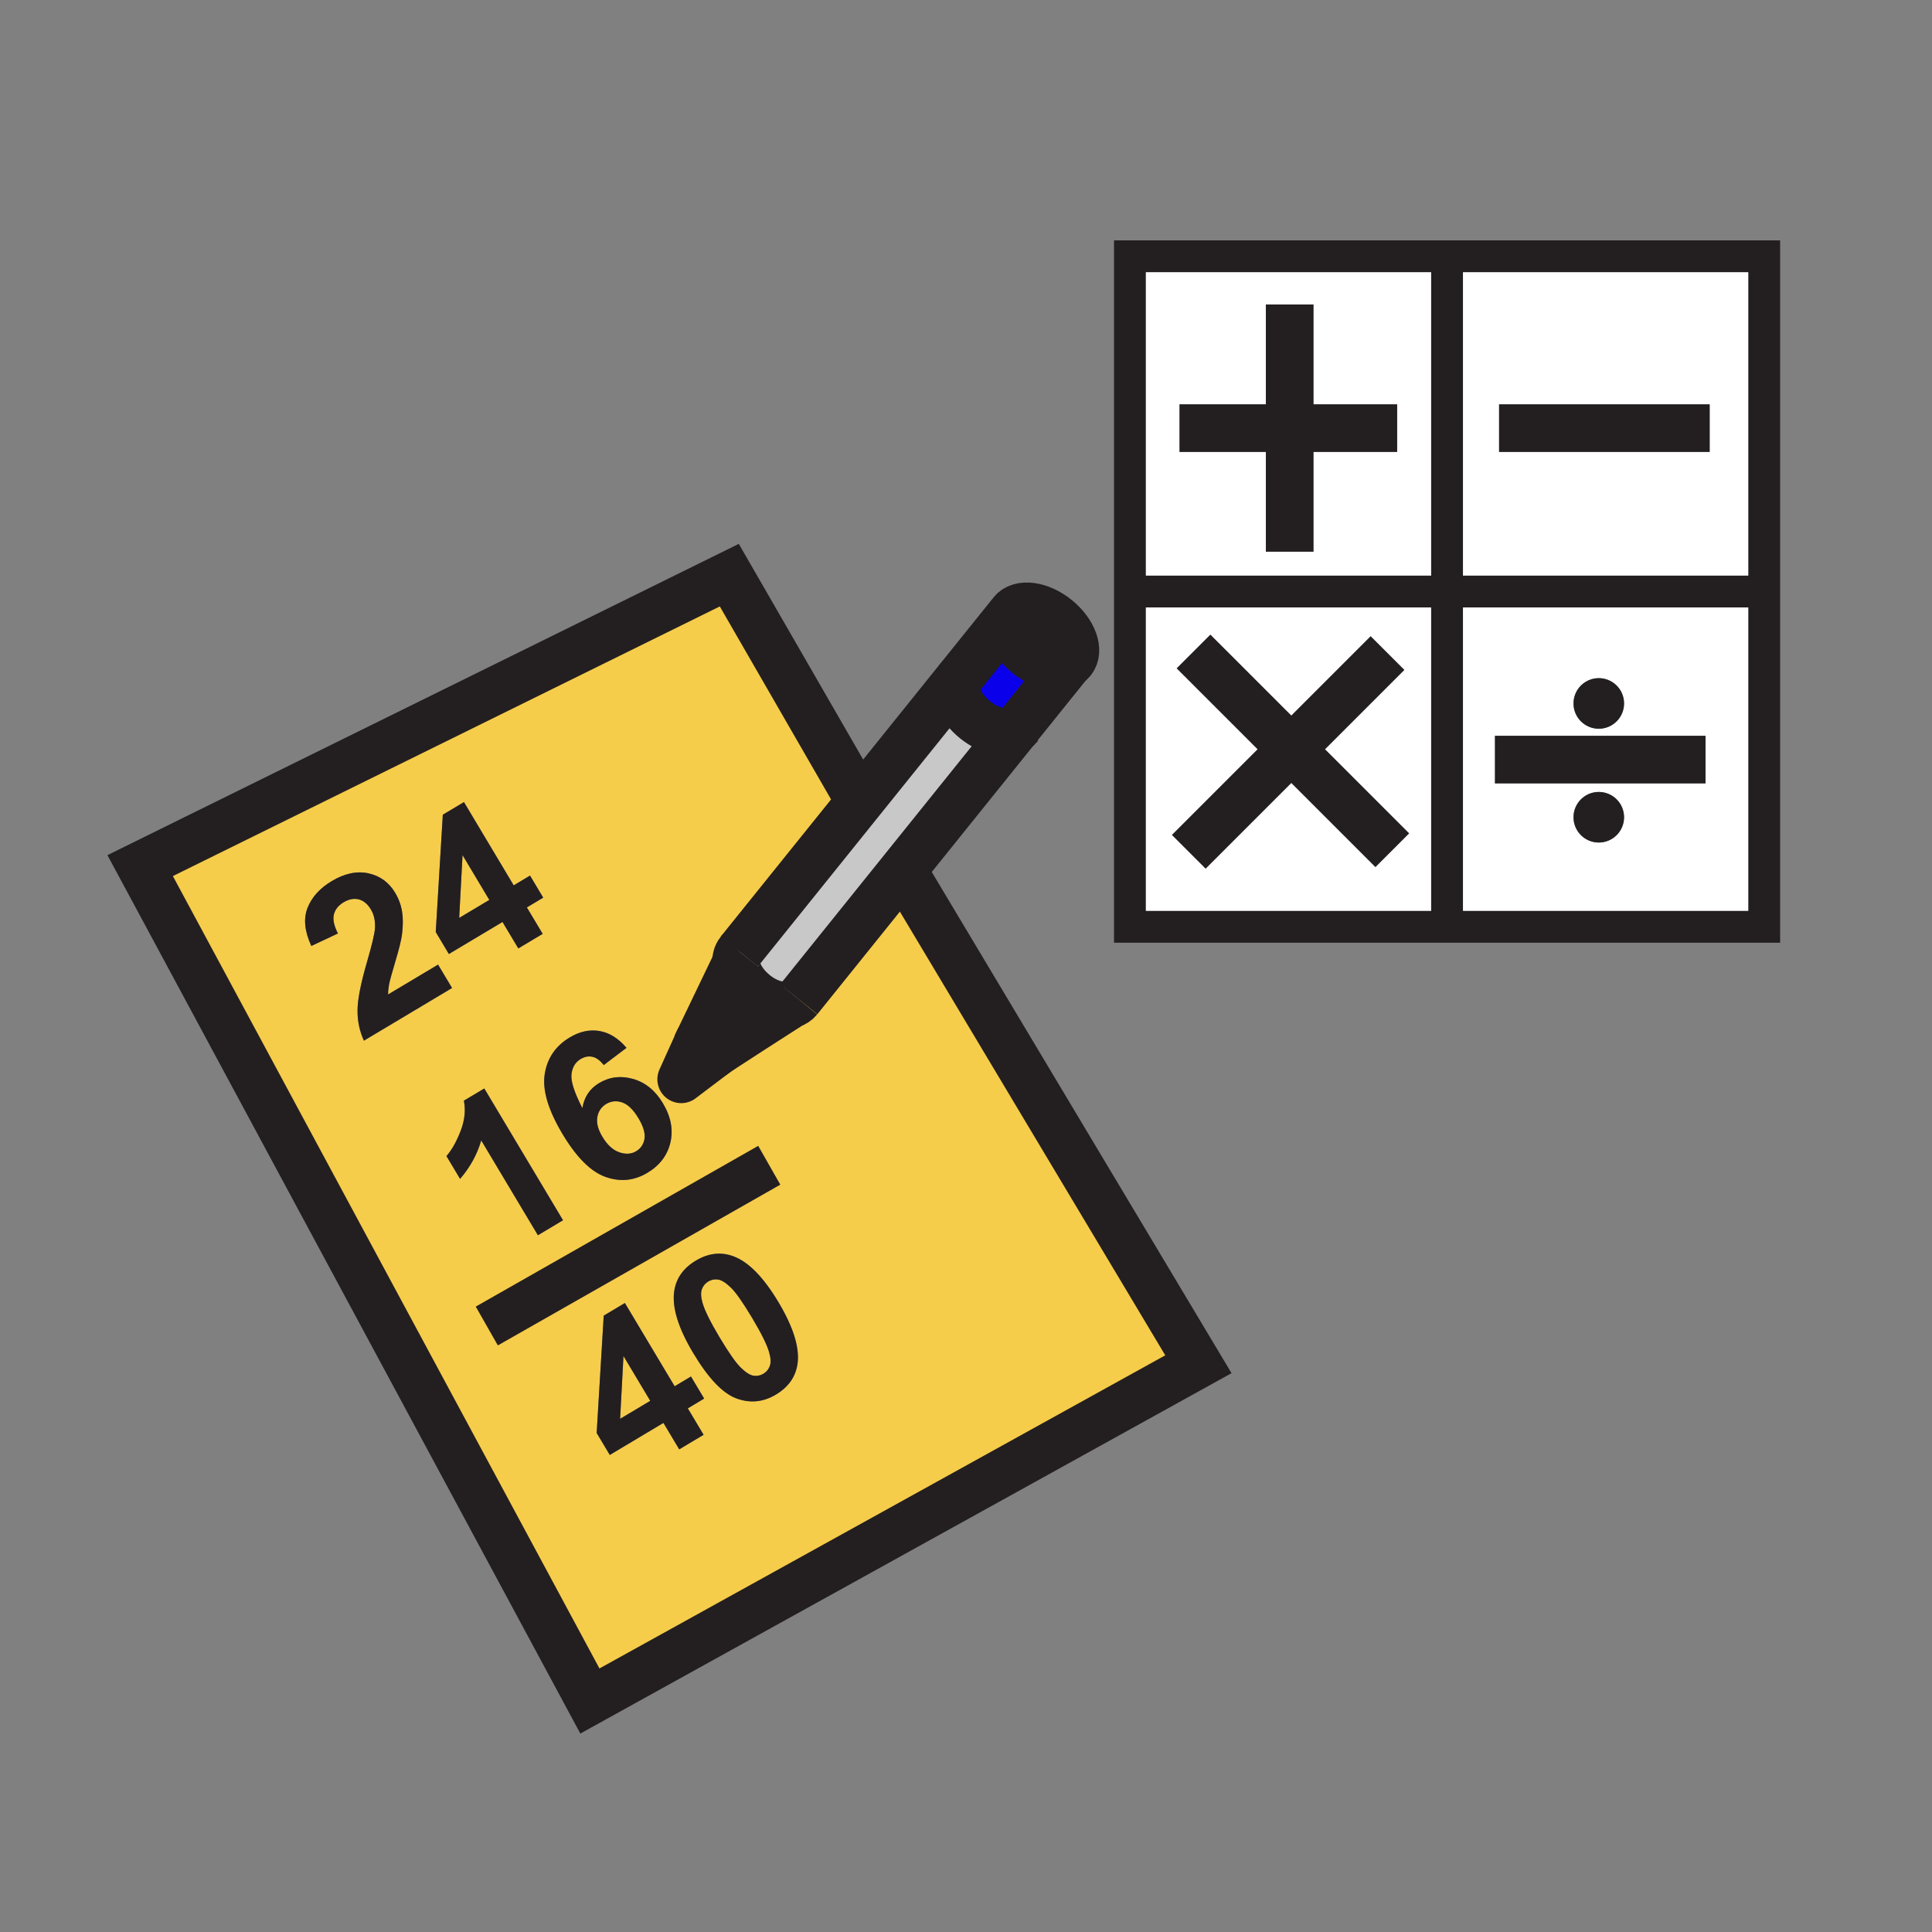 <svg xmlns="http://www.w3.org/2000/svg" width="850.394" height="850.394" viewBox="0 0 850.394 850.394" overflow="visible"><rect x="0" y="0" width="850.394" height="850.394" fill="#808080" stroke="none"/><path d="M776.54 260.37v147.58h-139.6V260.37h139.6zm-61.69 49.26c0-6.15-4.979-11.13-11.13-11.13-6.14 0-11.12 4.98-11.12 11.13s4.98 11.13 11.12 11.13c6.15 0 11.13-4.98 11.13-11.13zm0 50.09c0-6.15-4.979-11.13-11.13-11.13-6.14 0-11.12 4.98-11.12 11.13s4.98 11.13 11.12 11.13c6.15 0 11.13-4.98 11.13-11.13z" fill="#fff"/><path fill="#fff" d="M497.35 260.37h139.591v147.58H497.35zM497.35 112.8h139.591v147.57H497.35z"/><path fill="#fff" d="M636.94 112.8h139.6v147.57h-139.6z"/><path d="M314.53 463.95l-14.68 11.109 7.72-17.109s.6 10.82 6.96 6z" fill="#0b00ea"/><path d="M332.25 437.38c5.52 4.45 11.76 6.09 15.99 4.7-1.33.85-31.25 20.01-33.71 21.87-6.36 4.819-6.96-6-6.96-6l16.26-33.83.2-.01c.32 4.23 3.3 9.31 8.22 13.27zM470.43 292.08c-4.12 2.74-11.71 1.21-18.13-3.97-6.95-5.56-10.03-13.34-7.29-17.87.141-.24.3-.47.471-.69 3.539-4.39 12.319-3.2 19.6 2.66s10.33 14.17 6.79 18.56a6.43 6.43 0 0 1-1.441 1.31z" fill="#0b00ea"/><path d="M422.4 298.27l22.569-28.05.04.02c-2.74 4.53.34 12.31 7.29 17.87 6.42 5.18 14.01 6.71 18.13 3.97l-23.08 28.7c-4.109 2.76-11.72 1.23-18.159-3.95-7.24-5.83-10.291-14.06-6.851-18.48l.061-.08z" fill="#0b00ea"/><path d="M325.43 418.87l-.02-.02 53.31-66.27 43.62-54.23c-3.44 4.42-.39 12.65 6.851 18.48 6.439 5.18 14.05 6.71 18.159 3.95l-50.26 62.49-45.53 56.6c-.85 1.04-1.99 1.78-3.32 2.21-4.23 1.39-10.47-.25-15.99-4.7-4.92-3.96-7.9-9.04-8.22-13.27-.16-2.01.28-3.83 1.4-5.24z" fill="#c8c8c8"/><path fill="#f6cc4b" d="M274.43 596.87l11.79 19.73-13.27 7.92zM338.54 595.21c.74 2.55.84 4.56.3 6.04s-1.48 2.62-2.82 3.42c-1.33.8-2.77 1.09-4.31.87s-3.41-1.39-5.6-3.521c-2.2-2.13-5.32-6.579-9.37-13.359-4.05-6.771-6.55-11.82-7.5-15.13-.74-2.561-.84-4.57-.3-6.05.54-1.48 1.48-2.62 2.82-3.421 1.34-.8 2.78-1.079 4.32-.85 1.55.23 3.42 1.42 5.62 3.54 2.2 2.13 5.32 6.58 9.37 13.36 4.04 6.771 6.54 11.811 7.47 15.101zM281.02 492.19c2.18 3.649 3.06 6.68 2.66 9.1-.41 2.41-1.64 4.229-3.68 5.45-2.12 1.27-4.59 1.42-7.41.45-2.82-.971-5.31-3.25-7.45-6.851-1.95-3.25-2.68-6.149-2.21-8.689.47-2.54 1.77-4.45 3.89-5.721 2.2-1.31 4.56-1.54 7.07-.67 2.51.871 4.88 3.181 7.13 6.931zM203.59 376.38l11.79 19.73-13.26 7.92z"/><path d="M61.69 381.01l259.32-127.85L378 352l.72.58-53.31 66.27.02.02c-1.12 1.41-1.56 3.23-1.4 5.24l-.2.01-16.26 33.83-7.72 17.109 14.68-11.109c2.46-1.86 32.38-21.021 33.71-21.87 1.33-.43 2.47-1.17 3.32-2.21l45.53-56.6.91.73 129.49 216.49-267.84 148.23L61.69 381.01zm289.37 219.11c.92-7.03-1.88-16.01-8.41-26.94-6.54-10.949-13.1-17.66-19.68-20.149-5.53-2.11-11.1-1.49-16.69 1.85-5.6 3.351-8.78 7.92-9.55 13.73-.93 7.04 1.86 15.989 8.35 26.859 6.62 11.08 12.94 17.761 18.96 20.021 6.03 2.26 11.85 1.72 17.47-1.641 5.59-3.34 8.77-7.92 9.55-13.73zm-41.12 15.48l-5.8-9.71-7.19 4.29-21.9-36.64-9.31 5.56-3.11 51.641 5.78 9.67 23.61-14.101 6.95 11.641 10.73-6.41-6.95-11.64 7.19-4.301zm-14.86-112.68c1.33-5.64.23-11.42-3.3-17.32-3.32-5.569-7.68-9.13-13.08-10.68-5.39-1.55-10.4-.939-15.01 1.82-4.1 2.439-6.55 6.12-7.35 11.02-3.55-6.89-5.15-11.87-4.8-14.93.36-3.061 1.7-5.29 4.03-6.68 1.75-1.051 3.49-1.37 5.22-.98 1.72.38 3.37 1.6 4.95 3.64l10.02-7.59c-3.58-4.2-7.54-6.67-11.88-7.41-4.34-.739-8.69.19-13.07 2.811-6.25 3.729-9.92 9.1-11.04 16.11-1.11 7.01 1.49 15.8 7.81 26.38 6.17 10.319 12.48 16.63 18.94 18.92s12.6 1.689 18.42-1.79c5.43-3.241 8.81-7.691 10.14-13.321zm-47.26 34.19l-34.65-58-8.98 5.359c.83 4.271.35 8.74-1.47 13.4-1.81 4.66-3.88 8.32-6.21 10.99l6 10.04c4.41-5.101 7.52-10.75 9.31-16.94l24.95 41.75 11.05-6.599zm-8.72-142l-5.8-9.71-7.19 4.3-21.89-36.65-9.31 5.56-3.11 51.64 5.78 9.67 23.6-14.1 6.96 11.64 10.73-6.41-6.96-11.64 7.19-4.3zm-40.12 39.77l-6.16-10.3-21.99 13.14c-.02-1.34.13-2.81.43-4.42.3-1.609 1.25-5.06 2.83-10.35 1.59-5.3 2.54-9.2 2.86-11.7.48-3.78.49-7.13.02-10.04-.48-2.9-1.49-5.66-3.04-8.25-2.73-4.57-6.64-7.42-11.73-8.55-5.1-1.12-10.49.01-16.19 3.42-5.2 3.11-8.74 7.02-10.63 11.74-1.88 4.73-1.33 10.33 1.65 16.81l11.71-5.5c-1.72-3.36-2.31-6.13-1.78-8.34.54-2.21 1.96-4 4.27-5.38 2.33-1.39 4.56-1.82 6.67-1.29 2.12.54 3.92 2.04 5.39 4.51 1.34 2.23 1.93 4.95 1.77 8.14-.14 2.33-1.32 7.31-3.53 14.94-2.75 9.46-4.14 16.55-4.16 21.29-.03 4.73.92 9.17 2.82 13.31l38.79-23.18z" fill="#f6cc4b"/><path d="M703.72 298.5c6.15 0 11.13 4.98 11.13 11.13s-4.979 11.13-11.13 11.13c-6.14 0-11.12-4.98-11.12-11.13s4.98-11.13 11.12-11.13zM703.72 348.59c6.15 0 11.13 4.98 11.13 11.13s-4.979 11.13-11.13 11.13c-6.14 0-11.12-4.98-11.12-11.13s4.98-11.13 11.12-11.13zM342.65 573.18c6.53 10.931 9.33 19.91 8.41 26.94-.78 5.81-3.96 10.39-9.55 13.729-5.62 3.36-11.44 3.9-17.47 1.641-6.02-2.26-12.34-8.94-18.96-20.021-6.49-10.87-9.28-19.819-8.35-26.859.77-5.811 3.95-10.38 9.55-13.73 5.59-3.34 11.16-3.96 16.69-1.85 6.58 2.49 13.14 9.2 19.68 20.15zm-3.81 28.07c.54-1.48.44-3.49-.3-6.04-.93-3.29-3.43-8.33-7.47-15.1-4.05-6.78-7.17-11.23-9.37-13.36-2.2-2.12-4.07-3.31-5.62-3.54-1.54-.229-2.98.05-4.32.85-1.34.801-2.28 1.94-2.82 3.421-.54 1.479-.44 3.489.3 6.05.95 3.31 3.45 8.359 7.5 15.13 4.05 6.78 7.17 11.229 9.37 13.359 2.19 2.131 4.06 3.301 5.6 3.521s2.98-.07 4.31-.87c1.34-.801 2.28-1.941 2.82-3.421zM304.14 605.89l5.8 9.71-7.19 4.301 6.95 11.64-10.73 6.41-6.95-11.641-23.61 14.101-5.78-9.67 3.11-51.641 9.31-5.56 21.9 36.64 7.19-4.29zm-17.92 10.71l-11.79-19.729-1.48 27.649 13.27-7.92zM291.78 485.6c3.53 5.9 4.63 11.681 3.3 17.32-1.33 5.63-4.71 10.08-10.14 13.32-5.82 3.479-11.96 4.08-18.42 1.79s-12.77-8.601-18.94-18.92c-6.32-10.58-8.92-19.37-7.81-26.38 1.12-7.011 4.79-12.381 11.04-16.11 4.38-2.62 8.73-3.55 13.07-2.811 4.34.74 8.3 3.21 11.88 7.41l-10.02 7.59c-1.58-2.04-3.23-3.26-4.95-3.64-1.73-.39-3.47-.07-5.22.98-2.33 1.39-3.67 3.619-4.03 6.68-.35 3.06 1.25 8.04 4.8 14.93.8-4.899 3.25-8.58 7.35-11.02 4.61-2.76 9.62-3.37 15.01-1.82 5.4 1.551 9.76 5.111 13.08 10.681zm-8.1 15.69c.4-2.42-.48-5.45-2.66-9.1-2.25-3.75-4.62-6.061-7.13-6.931-2.51-.87-4.87-.64-7.07.67-2.12 1.271-3.42 3.181-3.89 5.721-.47 2.54.26 5.439 2.21 8.689 2.14 3.601 4.63 5.88 7.45 6.851 2.82.97 5.29.819 7.41-.45 2.04-1.22 3.27-3.04 3.68-5.45zM213.17 479.11l34.65 58-11.05 6.6-24.95-41.75c-1.79 6.19-4.9 11.84-9.31 16.94l-6-10.04c2.33-2.67 4.4-6.33 6.21-10.99 1.82-4.66 2.3-9.13 1.47-13.4l8.98-5.36zM233.3 385.4l5.8 9.71-7.19 4.3 6.96 11.64-10.73 6.41-6.96-11.64-23.6 14.1-5.78-9.67 3.11-51.64 9.31-5.56 21.89 36.65 7.19-4.3zm-17.92 10.71l-11.79-19.73-1.47 27.65 13.26-7.92zM192.82 424.58l6.16 10.3-38.79 23.18c-1.9-4.14-2.85-8.579-2.82-13.31.02-4.74 1.41-11.83 4.16-21.29 2.21-7.63 3.39-12.61 3.53-14.94.16-3.19-.43-5.91-1.77-8.14-1.47-2.47-3.27-3.97-5.39-4.51-2.11-.53-4.34-.1-6.67 1.29-2.31 1.38-3.73 3.17-4.27 5.38-.53 2.21.06 4.98 1.78 8.34l-11.71 5.5c-2.98-6.48-3.53-12.08-1.65-16.81 1.89-4.72 5.43-8.63 10.63-11.74 5.7-3.41 11.09-4.54 16.19-3.42 5.09 1.13 9 3.98 11.73 8.55 1.55 2.59 2.56 5.35 3.04 8.25.47 2.91.46 6.26-.02 10.04-.32 2.5-1.27 6.4-2.86 11.7-1.58 5.29-2.53 8.74-2.83 10.35-.3 1.61-.45 3.08-.43 4.42l21.99-13.14z" fill="#231f20"/><g fill="none" stroke="#231f20"><path stroke-width="14" d="M497.35 260.37V112.8h279.19v295.15H497.35zM497.35 260.37h279.19M636.94 112.8v295.15"/><path stroke-width="21" d="M567.68 134.03v108.82M519.15 188.44h95.84M659.82 188.44h92.75M657.98 334.36h92.74M525.34 286.75l43.05 43.05 44.45 44.45M523.25 374.94l45.14-45.14 42.35-42.35M445.01 270.24c-2.74 4.53.34 12.31 7.29 17.87 6.42 5.18 14.01 6.71 18.13 3.97.54-.36 1.03-.8 1.44-1.31 3.54-4.39.49-12.7-6.79-18.56s-16.061-7.05-19.6-2.66c-.17.22-.33.45-.47.69zM422.34 298.35c-3.44 4.42-.39 12.65 6.851 18.48 6.439 5.18 14.05 6.71 18.159 3.95.54-.36 1.011-.79 1.42-1.3"/><path d="M351.81 440.08c.01-.021.02-.021.03-.04" stroke-width="19.656"/><path d="M325.46 418.83c-.01.01-.02.03-.03.04-1.12 1.41-1.56 3.23-1.4 5.24.32 4.23 3.3 9.31 8.22 13.27 5.52 4.45 11.76 6.09 15.99 4.7 1.33-.43 2.47-1.17 3.32-2.21" stroke-width="21"/><path stroke-width="21" d="M351.56 439.87l45.53-56.6 50.26-62.49 23.08-28.7.57-.71M444.97 270.22l-22.57 28.05-.06.08-43.62 54.23-53.31 66.27M323.83 424.12l-16.26 33.83s.6 10.819 6.96 6c2.46-1.86 32.38-21.021 33.71-21.87.03-.021.05-.03.05-.03"/><path stroke-width="21" stroke-linecap="round" stroke-linejoin="round" d="M307.57 457.95l-7.72 17.11 14.68-11.11"/><path stroke-width="21" d="M378 352l-56.99-98.84L61.69 381.01l197.96 367.71 267.84-148.23L398 384"/><path stroke-width="19.656" d="M214.27 583.66L338.6 512.9"/></g><path fill="none" d="M0 0h850.394v850.394H0z"/></svg>